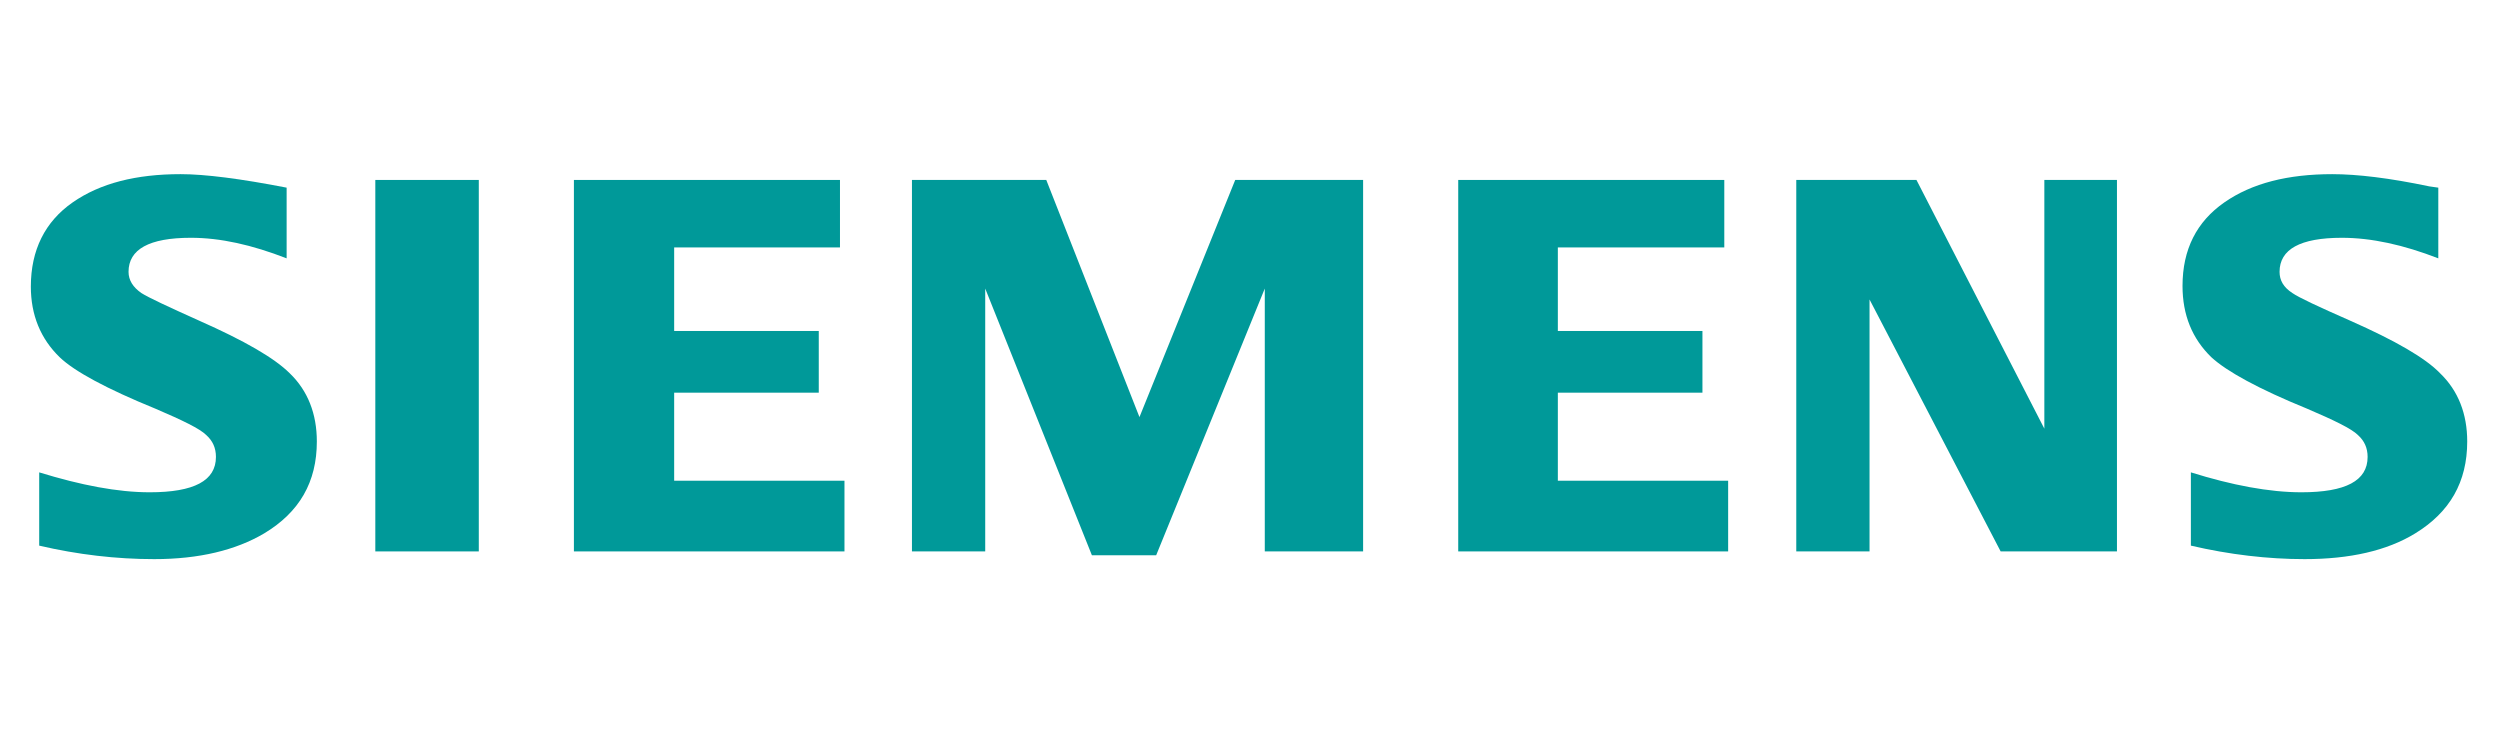 <?xml version="1.0" encoding="utf-8"?>
<!-- Generator: Adobe Illustrator 24.3.0, SVG Export Plug-In . SVG Version: 6.00 Build 0)  -->
<svg version="1.1" xmlns="http://www.w3.org/2000/svg" xmlns:xlink="http://www.w3.org/1999/xlink" x="0px" y="0px"
	 viewBox="0 0 389 114" style="enable-background:new 0 0 389 114;" xml:space="preserve">
<style type="text/css">
	.st0{fill-rule:evenodd;clip-rule:evenodd;fill:#009999;}
</style>
<g id="BoundingBox">
</g>
<g id="Ingenuity_for_life">
</g>
<g id="SIEMENS">
	<g>
		<path class="st0" d="M6.1,84.9V73.5c6.5,2,12.2,3.1,17.2,3.1c6.9,0,10.3-1.8,10.3-5.5c0-1.4-0.5-2.5-1.5-3.4c-1-1-3.7-2.3-7.9-4.1
			c-7.6-3.1-12.6-5.8-14.9-8c-3-2.9-4.5-6.6-4.5-11c0-5.7,2.2-10.1,6.5-13.1c4.3-3,9.9-4.4,16.8-4.4c3.8,0,9.3,0.7,16.5,2.1v11
			c-5.4-2.1-10.3-3.2-14.9-3.2c-6.5,0-9.7,1.8-9.7,5.3c0,1.3,0.7,2.4,2,3.3c1.1,0.7,4.1,2.1,9,4.3c7,3.1,11.7,5.8,14.1,8.2
			c2.8,2.7,4.2,6.3,4.2,10.6c0,6.3-2.7,11-8.2,14.3C36.7,85.6,31,87,24,87C18.1,87,12.1,86.3,6.1,84.9L6.1,84.9z"/>
		<polygon class="st0" points="58.4,28 58.4,28 74.5,28 74.5,85.8 58.4,85.8 		"/>
		<polygon class="st0" points="89.3,85.8 89.3,28 130.7,28 130.7,38.5 104.9,38.5 104.9,51.5 127.4,51.5 127.4,61.1 104.9,61.1 
			104.9,74.8 131.4,74.8 131.4,85.8 89.3,85.8 		"/>
		<polygon class="st0" points="141.9,85.8 141.9,28 162.8,28 177.3,64.9 192.2,28 212.1,28 212.1,85.8 196.8,85.8 196.8,44.9 
			179.9,86.4 169.9,86.4 153.3,44.9 153.3,85.8 141.9,85.8 		"/>
		<polygon class="st0" points="226.9,85.8 226.9,28 268.3,28 268.3,38.5 242.4,38.5 242.4,51.5 264.9,51.5 264.9,61.1 242.4,61.1 
			242.4,74.8 268.9,74.8 268.9,85.8 226.9,85.8 		"/>
		<polygon class="st0" points="279.5,85.8 279.5,28 298.2,28 318.1,66.7 318.1,28 329.4,28 329.4,85.8 311.3,85.8 290.9,46.6 
			290.9,85.8 279.5,85.8 		"/>
		<path class="st0" d="M340.9,84.9V73.5c6.4,2,12.2,3.1,17.2,3.1c6.9,0,10.3-1.8,10.3-5.5c0-1.4-0.5-2.5-1.5-3.4
			c-1-1-3.7-2.3-7.9-4.1c-7.6-3.1-12.5-5.8-14.9-8c-3-2.9-4.5-6.6-4.5-11.1c0-5.7,2.2-10,6.5-13c4.3-3,9.9-4.4,16.8-4.4
			c3.9,0,8.9,0.6,15.1,1.9l1.4,0.2v11c-5.4-2.1-10.4-3.2-15-3.2c-6.5,0-9.7,1.8-9.7,5.3c0,1.3,0.6,2.4,2,3.3c1,0.7,4,2.1,9,4.3
			c7,3.1,11.7,5.8,14,8.2c2.8,2.7,4.2,6.3,4.2,10.6c0,6.3-2.7,11-8.1,14.3c-4.4,2.7-10.2,4-17.2,4C352.9,87,346.9,86.3,340.9,84.9
			L340.9,84.9z"/>
	</g>
</g>
</svg>
